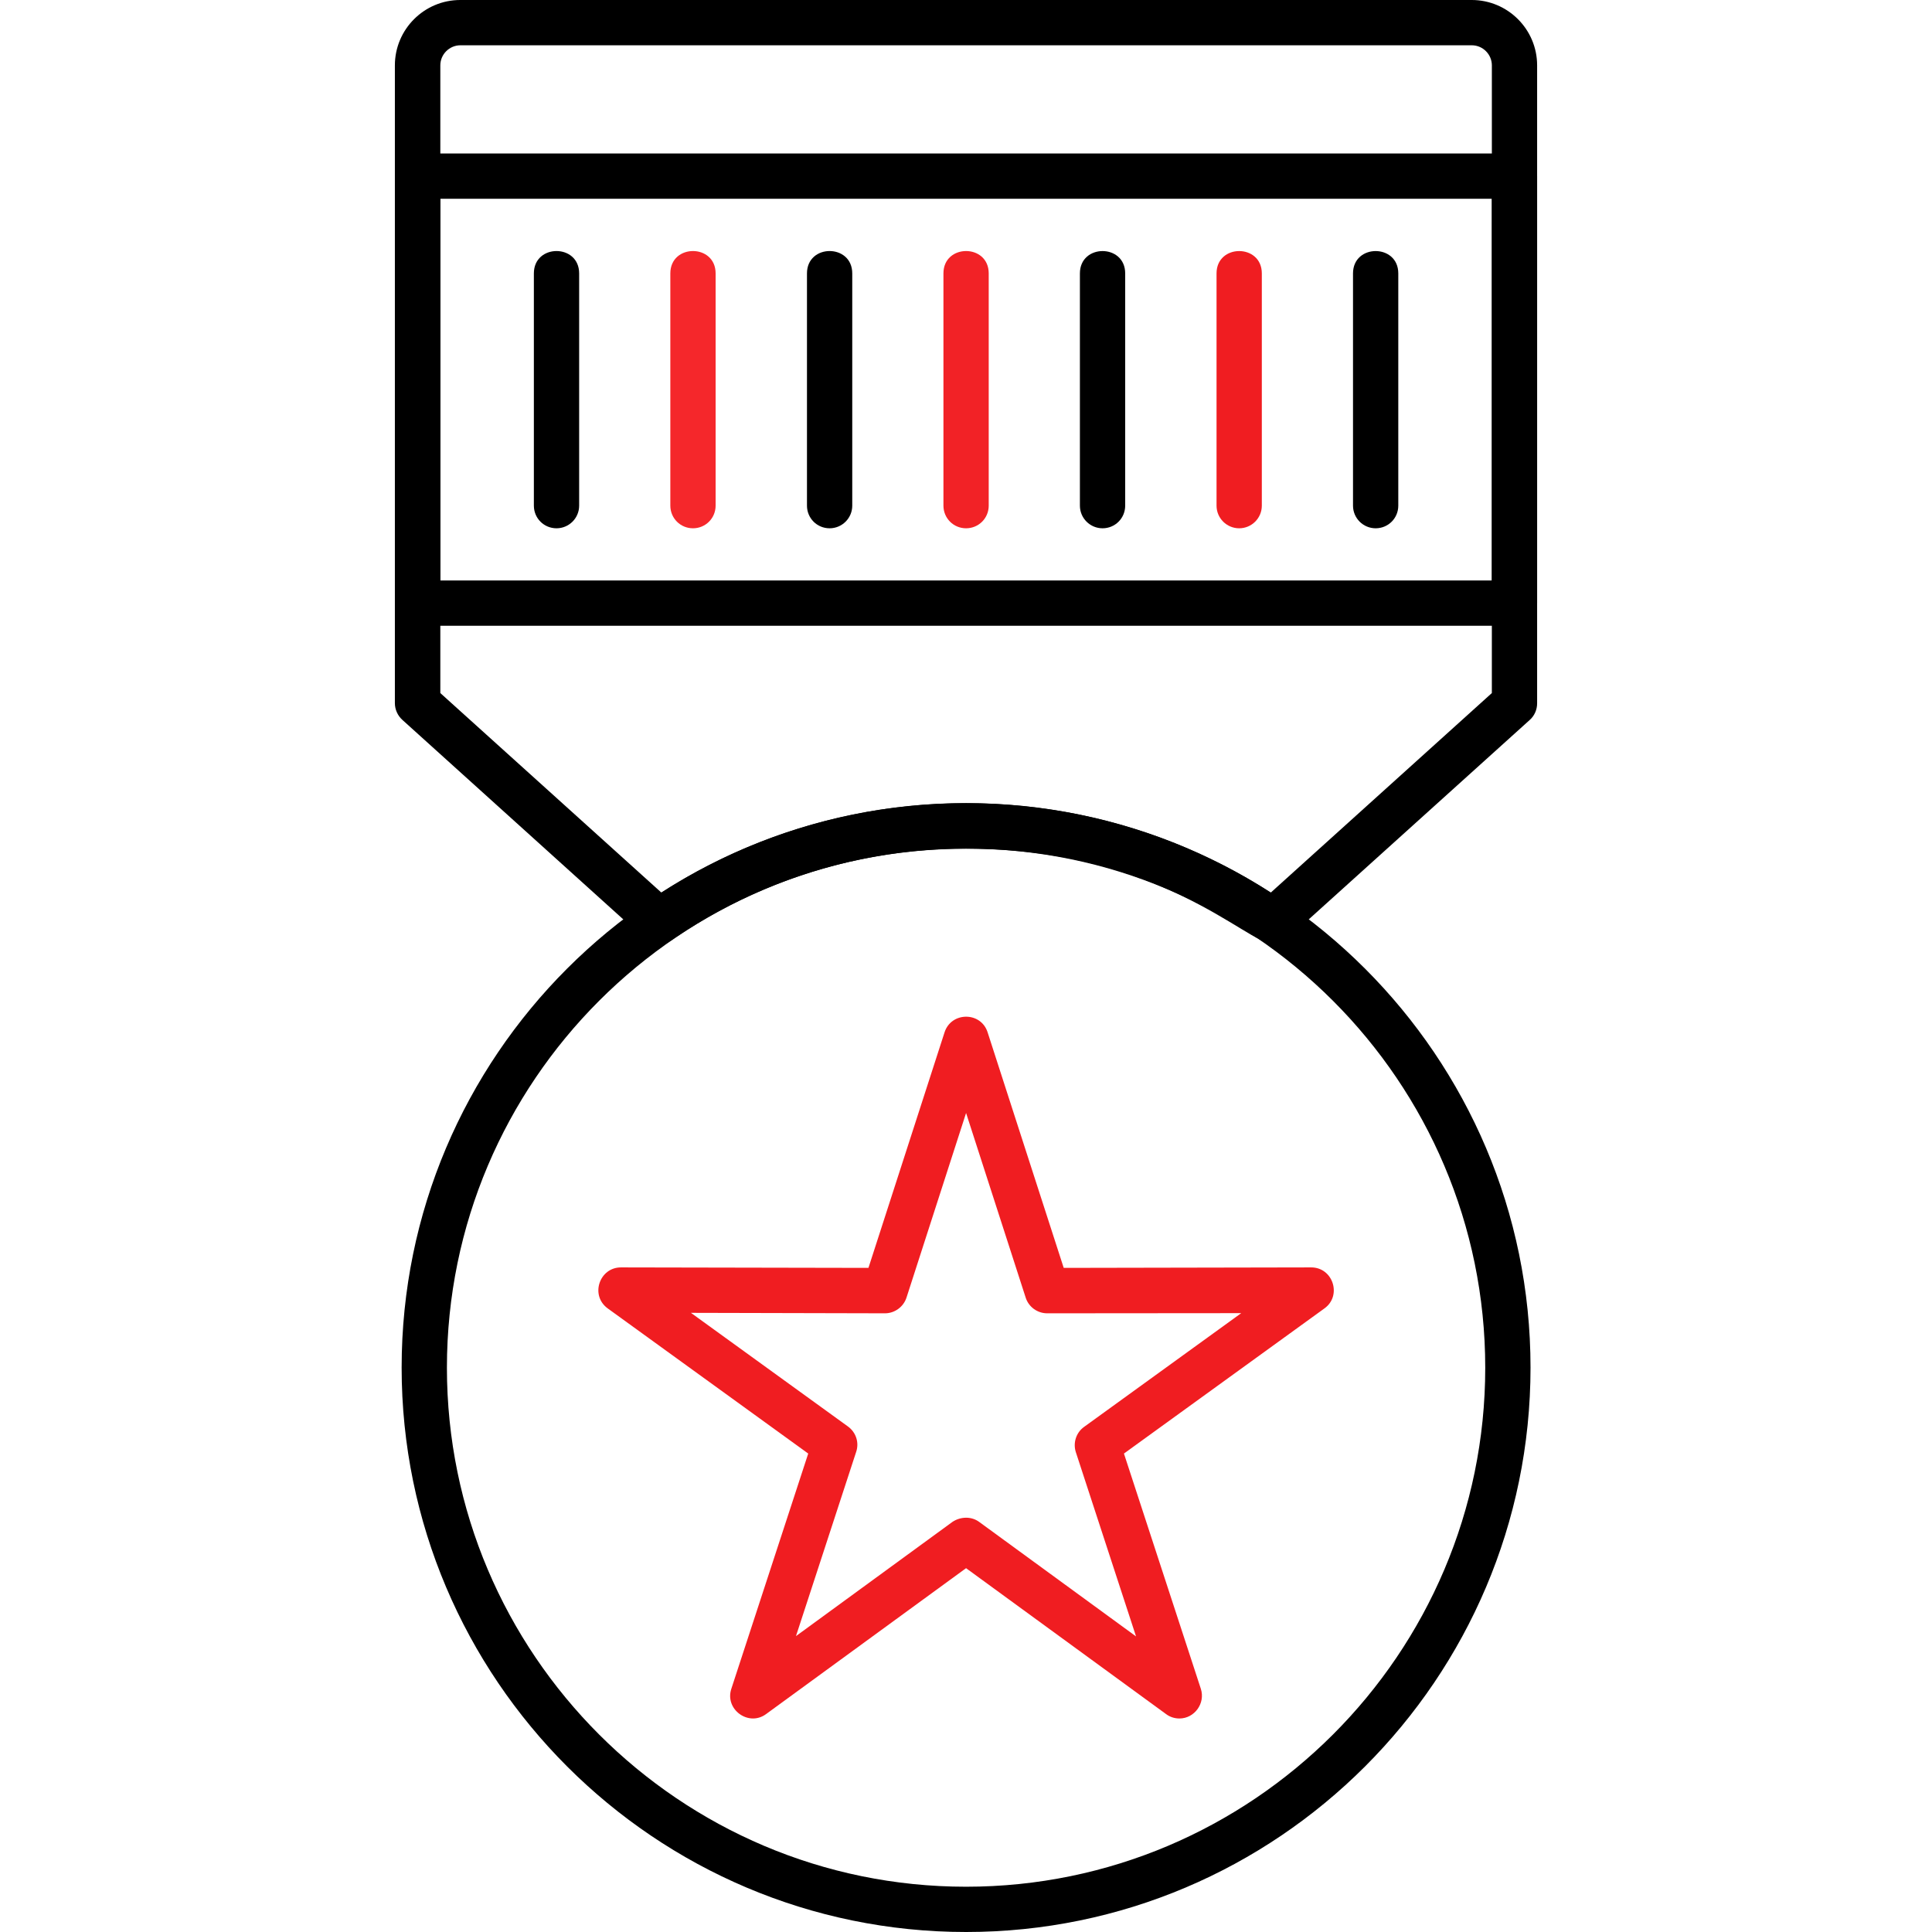 <?xml version="1.0" encoding="UTF-8"?>
<svg xmlns="http://www.w3.org/2000/svg" xmlns:xlink="http://www.w3.org/1999/xlink" xmlns:xodm="http://www.corel.com/coreldraw/odm/2003" xml:space="preserve" width="1.707in" height="1.707in" style="shape-rendering:geometricPrecision; text-rendering:geometricPrecision; image-rendering:optimizeQuality; fill-rule:evenodd; clip-rule:evenodd" viewBox="0 0 1706.66 1706.66"> <defs>  <style type="text/css">       .fil0 {fill:black}     </style> </defs> <g id="Layer_x0020_1">    <path class="fil0" d="M1124.37 833.75c-22.81,0 -98.96,-84.03 -271.11,-84.03 -93.33,0 -183.05,27.92 -259.72,80.56 -7.64,5.28 -17.92,4.58 -24.72,-1.67l-213.33 -192.64c-4.17,-3.75 -6.67,-9.17 -6.67,-14.86l-0 -563.33c0,-31.81 25.83,-57.78 57.78,-57.78l893.46 0c31.81,0 57.78,25.83 57.78,57.78l0 563.47c0,5.69 -2.36,11.11 -6.67,14.86l-213.33 192.5c-3.75,3.33 -8.61,5.14 -13.47,5.14zm-735.41 -221.53l195.28 176.25c163.52,-105.24 374.81,-105.25 538.33,0l195.28 -176.25 0.01 -554.44c0,-9.72 -7.92,-17.78 -17.78,-17.78l-893.33 0c-9.72,0 -17.78,7.92 -17.78,17.78l0 554.44zm948.89 8.89l0 0z" id="id_101" style="fill: rgb(0, 0, 0);"></path>  <path class="fil0" d="M1337.84 552.78l-968.89 0c-11.11,0 -20,-8.89 -20,-20l0 -377.22c0,-11.11 8.89,-20 20,-20l968.88 0c10.97,0 20,8.89 20,20l0 377.22c0,10.97 -8.89,20 -20,20zm-948.89 -40l928.89 0 0 -337.22 -928.89 0 0 337.22z" id="id_102" style="fill: rgb(0, 0, 0);"></path>  <path class="fil0" d="M853.4 1706.66c-274.86,0 -498.61,-223.61 -498.61,-498.61 0,-275 223.61,-498.61 498.61,-498.61 274.86,0 498.61,223.61 498.61,498.61 0,275 -223.75,498.61 -498.61,498.61zm0 -957.07c-252.91,0 -458.61,205.69 -458.61,458.61 0,252.78 205.69,458.47 458.61,458.47 252.78,0 458.61,-205.69 458.61,-458.47 0,-252.92 -205.83,-458.61 -458.61,-458.61z" id="id_103"></path>  <path class="fil0" d="M1041.87 1518.05c-4.17,0 -8.33,-1.25 -11.81,-3.89l-176.67 -128.89 -176.66 128.89c-15.51,11.4 -36.74,-4.2 -30.69,-22.36l67.92 -207.78 -177.08 -128.19c-15.83,-11.47 -7.43,-36.27 11.67,-36.25l218.61 0.42 67.22 -208.06c5.91,-18.34 32.13,-18.52 38.05,0l67.22 208.06 218.61 -0.42c19.26,-0.02 27.4,25 11.67,36.25l-177.08 128.19 67.92 207.78c4.18,12.88 -5.63,26.25 -18.89,26.25zm-188.47 -177.36c4.17,0 8.33,1.25 11.81,3.89l138.33 100.97 -53.19 -162.78c-2.64,-8.19 0.28,-17.36 7.36,-22.36l138.75 -100.42 -171.39 0.14c-8.61,0 -16.39,-5.56 -19.03,-13.89l-52.64 -163.06 -52.63 163.06c-2.64,8.19 -10.42,13.89 -19.03,13.89l-171.39 -0.41 138.75 100.42c7.08,5.14 10,14.17 7.22,22.36l-53.19 162.78 138.33 -100.97c3.61,-2.36 7.78,-3.61 11.94,-3.61z" id="id_104" style="fill: rgb(240, 29, 33);"></path>  <path class="fil0" d="M491.6 466.67c-11.11,0 -20,-8.89 -20,-20l0 -205.14c0,-26.36 40,-26.36 40,0l0 205.14c0,11.11 -9.03,20 -20,20z" id="id_105"></path>  <path class="fil0" d="M612.15 466.67c-11.11,0 -20,-8.89 -20,-20l0 -205.14c0,-26.36 40,-26.36 40,0l0 205.14c0,11.11 -8.89,20 -20,20z" id="id_106" style="fill: rgb(245, 39, 43);"></path>  <path class="fil0" d="M732.85 466.67c-11.11,0 -20,-8.89 -20,-20l0 -205.14c0,-26.36 40,-26.36 40,0l0 205.14c0,11.11 -9.03,20 -20,20z" id="id_107"></path>  <path class="fil0" d="M853.4 466.67c-11.11,0 -20,-8.89 -20,-20l0 -205.14c0,-26.36 40,-26.36 40,0l0 205.14c0,11.11 -8.89,20 -20,20z" id="id_108" style="fill: rgb(242, 34, 38);"></path>  <path class="fil0" d="M973.95 466.67c-10.97,0 -20,-8.89 -20,-20l0 -205.14c0,-26.33 40,-26.33 40,0l0 205.14c0,11.11 -8.89,20 -20,20z" id="id_109" style="fill: rgb(0, 0, 0);"></path>  <path class="fil0" d="M1094.65 466.67c-10.97,0 -20,-8.89 -20,-20l0 -205.14c0,-26.33 40,-26.33 40,0l0 205.14c0,11.11 -9.03,20 -20,20z" id="id_110" style="fill: rgb(240, 29, 33);"></path>  <path class="fil0" d="M1215.2 466.67c-10.97,0 -20,-8.89 -20,-20l0 -205.14c0,-26.33 40,-26.33 40,0l0 205.14c0,11.11 -8.89,20 -20,20z" id="id_111" style="fill: rgb(0, 0, 0);"></path> </g></svg>
